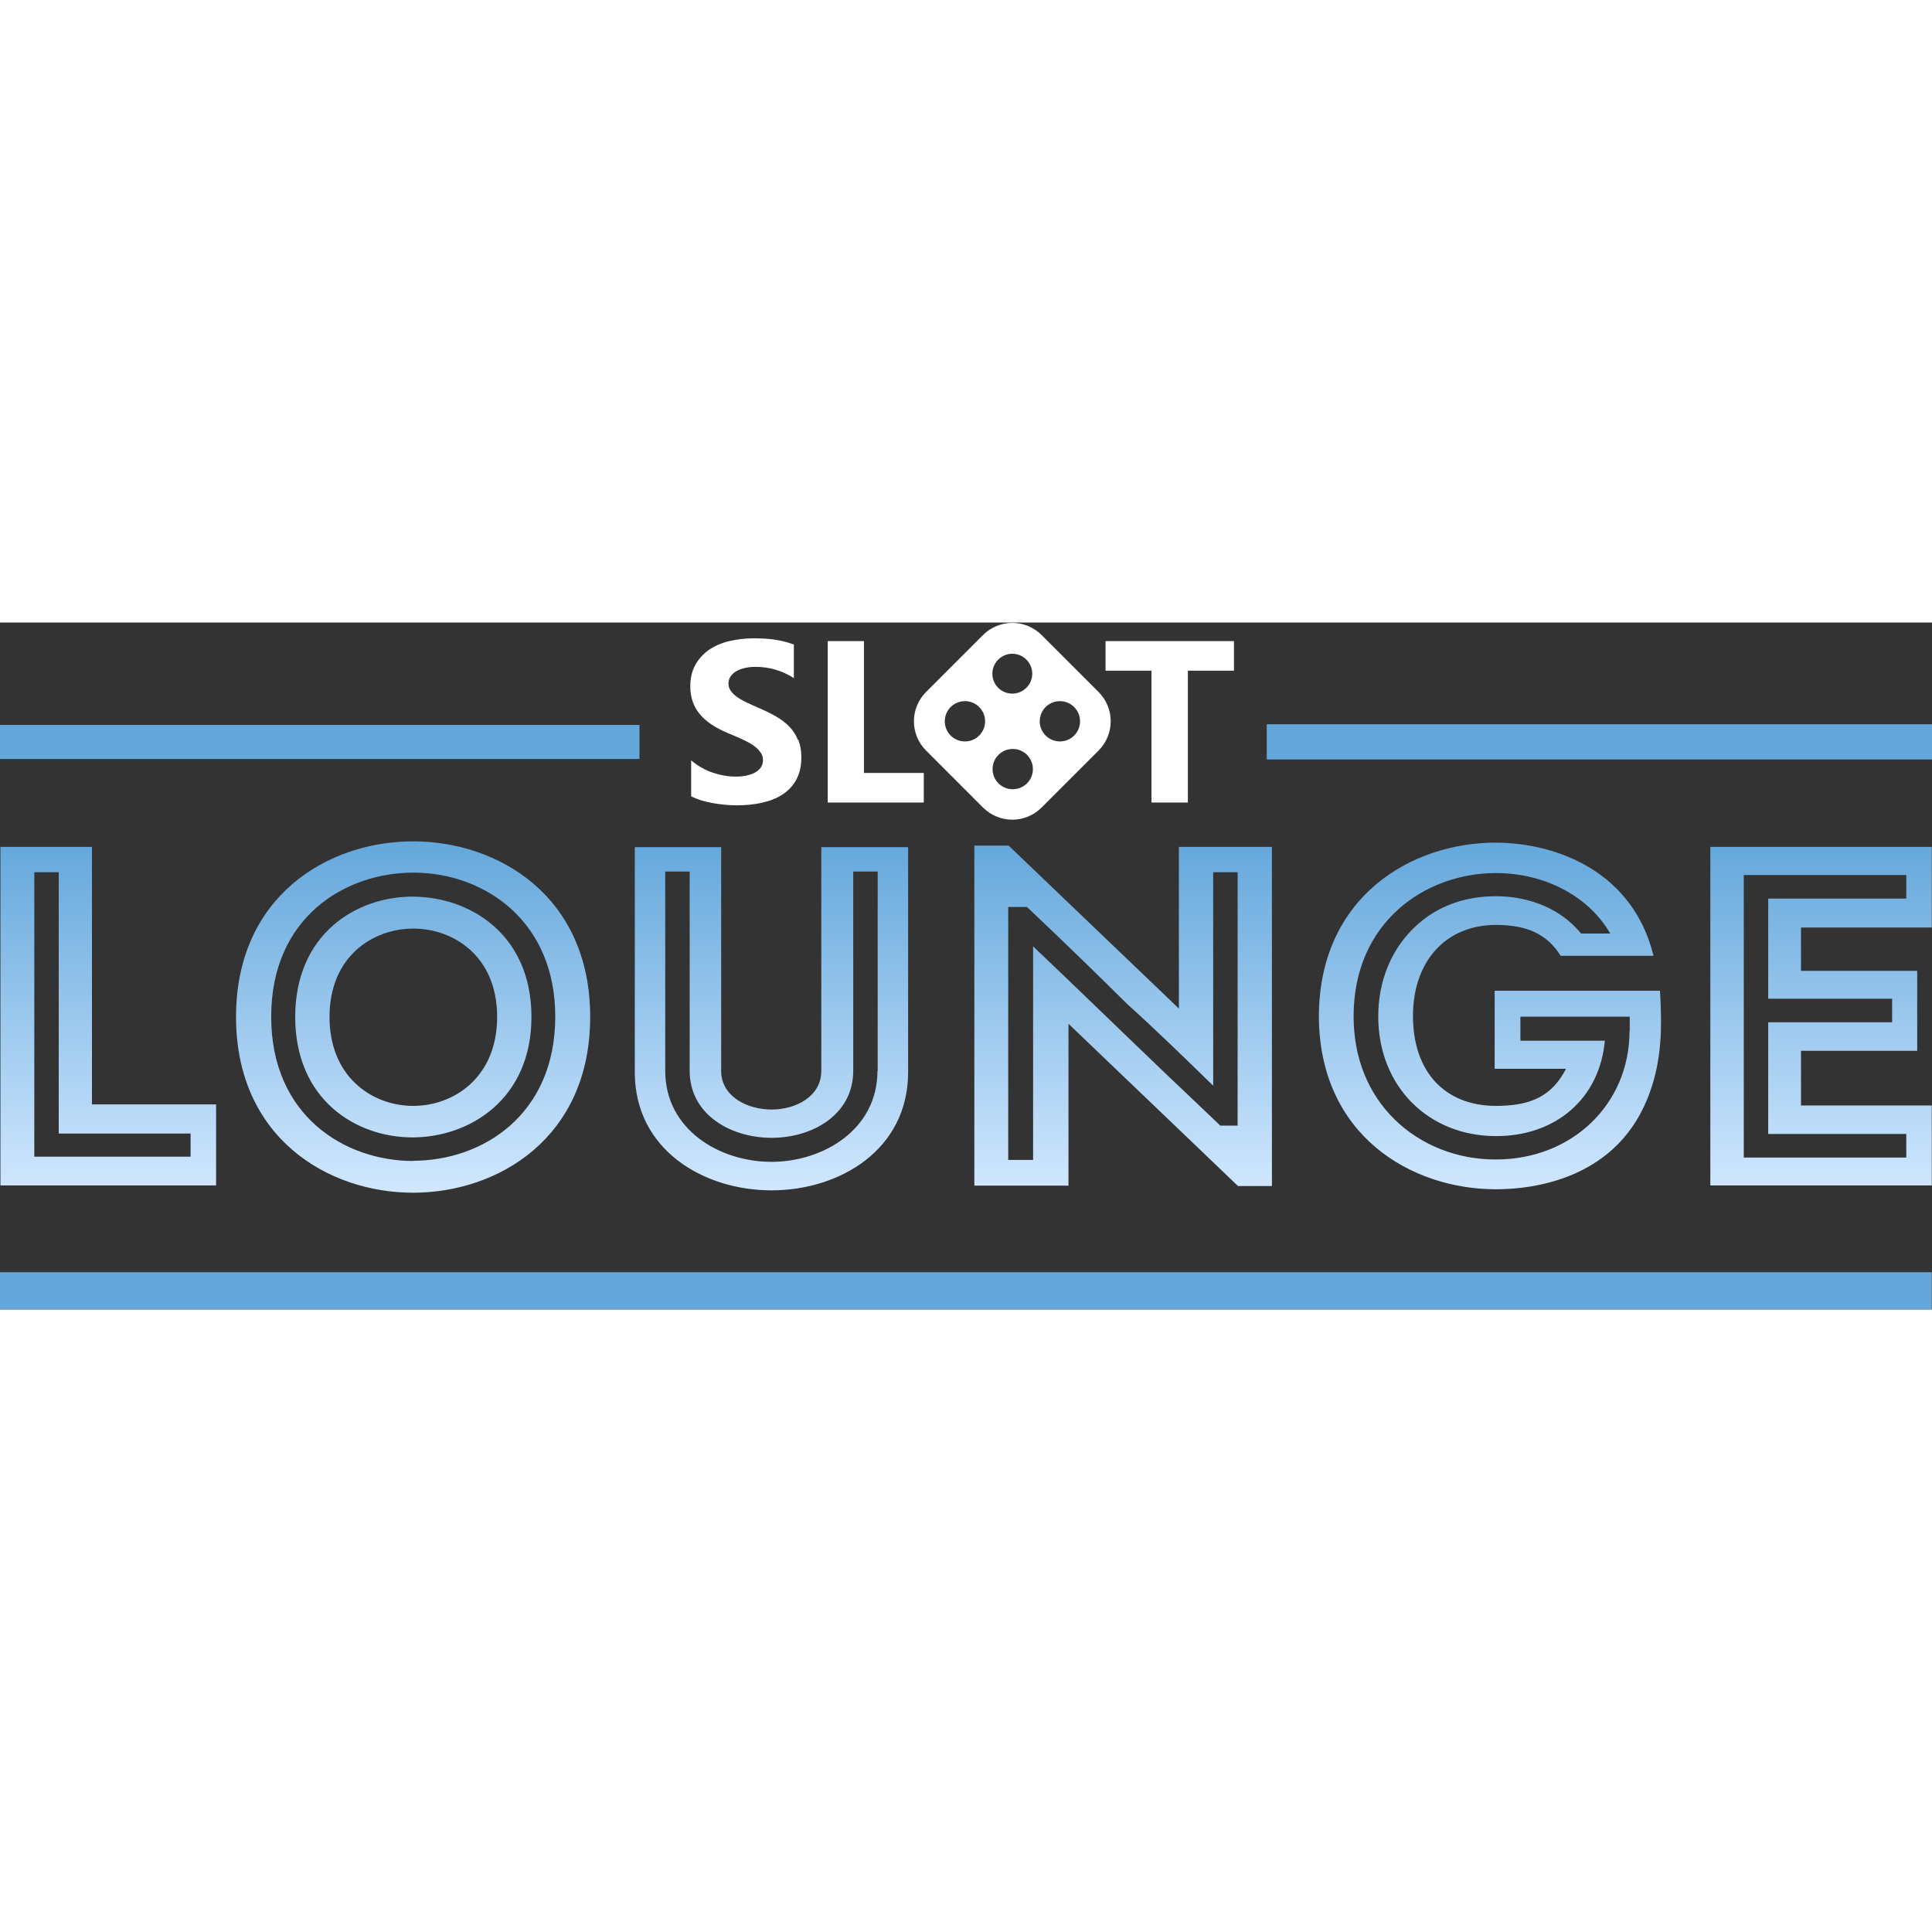 <?xml version="1.0"?>
<svg xmlns="http://www.w3.org/2000/svg" width="105" height="105" viewBox="0 0 90 32" fill="none">
<rect x="0" y="0" width="90" height="32" fill="#333333" stroke="none"/>
<g clip-path="url(#clip0_4410_205785)">
<path d="M29.79 6.358H0V4.77H29.79V6.358ZM59.011 4.74V6.378H90V4.74H59.011ZM0 31.984H89.99V30.266H0V31.984Z" fill="#64A7DB"/>
<path d="M37.191 5.469C37.28 5.699 37.33 5.968 37.33 6.268C37.33 6.687 37.25 7.037 37.091 7.327C36.931 7.616 36.711 7.846 36.441 8.016C36.172 8.195 35.852 8.315 35.493 8.395C35.133 8.475 34.744 8.515 34.344 8.515C33.945 8.515 33.535 8.475 33.166 8.405C32.796 8.335 32.467 8.235 32.197 8.096V6.418C32.497 6.677 32.836 6.867 33.186 6.987C33.535 7.107 33.905 7.177 34.264 7.177C34.474 7.177 34.664 7.157 34.824 7.117C34.983 7.077 35.113 7.027 35.223 6.957C35.333 6.887 35.413 6.807 35.463 6.717C35.513 6.628 35.543 6.528 35.543 6.418C35.543 6.268 35.503 6.138 35.413 6.028C35.333 5.909 35.213 5.809 35.073 5.709C34.923 5.609 34.754 5.519 34.554 5.429C34.354 5.339 34.145 5.249 33.905 5.15C33.316 4.9 32.876 4.61 32.587 4.251C32.297 3.901 32.157 3.472 32.157 2.972C32.157 2.583 32.237 2.243 32.397 1.964C32.557 1.684 32.766 1.454 33.036 1.265C33.306 1.085 33.625 0.945 33.975 0.865C34.324 0.785 34.714 0.735 35.103 0.735C35.493 0.735 35.842 0.755 36.142 0.805C36.441 0.855 36.721 0.925 36.981 1.025V2.593C36.851 2.503 36.721 2.433 36.571 2.363C36.422 2.293 36.272 2.243 36.112 2.193C35.952 2.144 35.802 2.114 35.643 2.094C35.483 2.074 35.343 2.064 35.203 2.064C35.013 2.064 34.834 2.084 34.674 2.124C34.514 2.163 34.384 2.213 34.274 2.283C34.164 2.353 34.085 2.433 34.025 2.523C33.965 2.613 33.935 2.723 33.935 2.833C33.935 2.962 33.965 3.072 34.035 3.172C34.105 3.272 34.194 3.362 34.314 3.452C34.434 3.542 34.584 3.632 34.764 3.711C34.934 3.801 35.133 3.881 35.353 3.981C35.653 4.111 35.922 4.241 36.162 4.381C36.402 4.52 36.611 4.68 36.781 4.86C36.951 5.04 37.081 5.239 37.17 5.469H37.191ZM40.256 0.865H38.559V8.385H43.033V7.007H40.246V0.865H40.256ZM51.501 0.865V2.243H53.639V8.385H55.336V2.243H57.483V0.865H51.501ZM51.172 5.968L48.525 8.615C47.766 9.374 46.548 9.374 45.789 8.615L43.143 5.968C42.384 5.209 42.384 3.991 43.143 3.232L45.789 0.586C46.548 -0.173 47.766 -0.173 48.525 0.586L51.172 3.232C51.931 3.991 51.931 5.209 51.172 5.968ZM45.889 4.6C45.889 4.081 45.469 3.662 44.95 3.662C44.431 3.662 44.011 4.081 44.011 4.6C44.011 5.12 44.431 5.539 44.95 5.539C45.469 5.539 45.889 5.12 45.889 4.6ZM46.228 2.383C46.228 2.903 46.648 3.312 47.157 3.312C47.666 3.312 48.086 2.893 48.086 2.383C48.086 1.874 47.666 1.454 47.157 1.454C46.648 1.454 46.228 1.874 46.228 2.383ZM48.116 6.827C48.116 6.308 47.697 5.889 47.177 5.889C46.658 5.889 46.238 6.308 46.238 6.827C46.238 7.347 46.658 7.766 47.177 7.766C47.697 7.766 48.116 7.347 48.116 6.827ZM50.313 4.6C50.313 4.081 49.894 3.662 49.374 3.662C48.855 3.662 48.435 4.081 48.435 4.6C48.435 5.12 48.855 5.539 49.374 5.539C49.894 5.539 50.313 5.12 50.313 4.6Z" fill="white"/>
<path d="M4.284 22.456V10.452H0.02V26.221H10.067V22.446H4.294L4.284 22.456ZM8.868 24.883H1.598V11.631H2.736V23.805H8.878V24.883H8.868ZM89.99 14.207V10.452H79.674V26.221H89.99V22.496H83.898V19.95H89.311V16.225H83.898V14.207H89.99ZM88.142 17.523V18.621H82.37V23.825H88.802V24.923H81.232V11.761H88.802V12.859H82.37V17.523H88.142ZM19.214 12.769C16.588 12.769 13.752 14.517 13.752 18.372C13.752 22.227 16.578 23.984 19.214 23.984C21.851 23.984 24.757 22.227 24.757 18.372C24.757 14.517 21.881 12.769 19.214 12.769ZM19.254 22.516C18.236 22.516 17.277 22.147 16.568 21.478C15.769 20.729 15.35 19.65 15.35 18.372C15.35 15.546 17.377 14.257 19.254 14.257C21.132 14.257 23.159 15.546 23.159 18.372C23.159 21.198 21.132 22.516 19.254 22.516ZM19.244 10.193C15.27 10.193 10.995 12.749 10.995 18.372C10.995 23.994 15.27 26.561 19.244 26.561C23.219 26.561 27.493 23.994 27.493 18.372C27.493 12.749 23.219 10.193 19.244 10.193ZM19.254 25.083C16.069 25.083 12.633 22.986 12.633 18.362C12.633 13.738 16.069 11.651 19.254 11.651C20.982 11.651 22.59 12.25 23.798 13.328C25.157 14.557 25.866 16.294 25.866 18.352C25.866 22.966 22.44 25.073 19.244 25.073L19.254 25.083ZM38.259 10.462V20.888C38.259 22.067 37.091 22.686 35.942 22.686C34.794 22.686 33.595 22.067 33.595 20.888V10.462H29.571V20.948C29.571 24.564 32.776 26.451 35.942 26.451C39.108 26.451 42.304 24.564 42.304 20.948V10.462H38.259ZM40.876 20.878C40.876 23.635 38.329 25.123 35.932 25.123C33.535 25.123 30.989 23.635 30.989 20.878V11.601H32.127V20.878C32.127 22.926 34.045 24.004 35.942 24.004C37.84 24.004 39.747 22.936 39.747 20.878V11.601H40.886V20.878H40.876ZM54.917 10.462V17.982L46.987 10.392H45.389V26.231H49.774V18.691L57.673 26.251H59.251V10.452H54.917V10.462ZM57.653 23.435H56.844L56.585 23.185C55.057 21.737 53.579 20.329 52.101 18.901L52.031 18.831C50.742 17.593 49.434 16.325 48.126 15.086V25.033H46.967V13.249H47.836L47.966 13.368C49.684 14.996 51.162 16.434 52.5 17.762C53.838 18.971 55.176 20.269 56.465 21.527L56.515 21.577V11.631H57.653V23.435ZM77.347 17.493L77.327 17.153H69.627V20.788H72.953C72.304 22.027 71.375 22.516 69.687 22.516C67.3 22.516 65.822 20.918 65.822 18.332C65.822 15.745 67.38 14.087 69.687 14.087C71.155 14.087 72.074 14.527 72.703 15.525H77.027C76.089 11.671 72.623 10.273 69.687 10.252C65.732 10.252 61.458 12.779 61.438 18.342C61.458 23.884 65.732 26.401 69.687 26.401C71.365 26.401 75.43 25.962 76.868 21.847C77.407 20.349 77.417 18.871 77.347 17.493ZM75.909 19.031C75.909 22.436 73.232 25.013 69.687 25.013H69.637C67.889 25.013 66.192 24.344 64.983 23.165C63.725 21.937 63.056 20.269 63.056 18.342C63.056 13.958 66.391 11.671 69.687 11.671C71.954 11.671 73.991 12.739 75 14.467V14.487H73.652C72.763 13.388 71.315 12.749 69.687 12.749C68.159 12.749 66.851 13.258 65.852 14.237C64.784 15.276 64.204 16.734 64.204 18.352C64.204 21.577 66.511 23.924 69.697 23.924C72.503 23.924 74.521 22.147 74.76 19.48H70.826V18.362H75.919V19.041L75.909 19.031Z" fill="url(#paint0_linear_4410_205785)"/>
</g>
<defs>
<linearGradient id="paint0_linear_4410_205785" x1="45.01" y1="10.193" x2="45.01" y2="26.561" gradientUnits="userSpaceOnUse">
<stop stop-color="#64A7DB"/>
<stop offset="1" stop-color="#D1E8FF"/>
</linearGradient>
<clipPath id="clip0_4410_205785">
<rect width="90" height="32" fill="white"/>
</clipPath>
</defs>
</svg>
